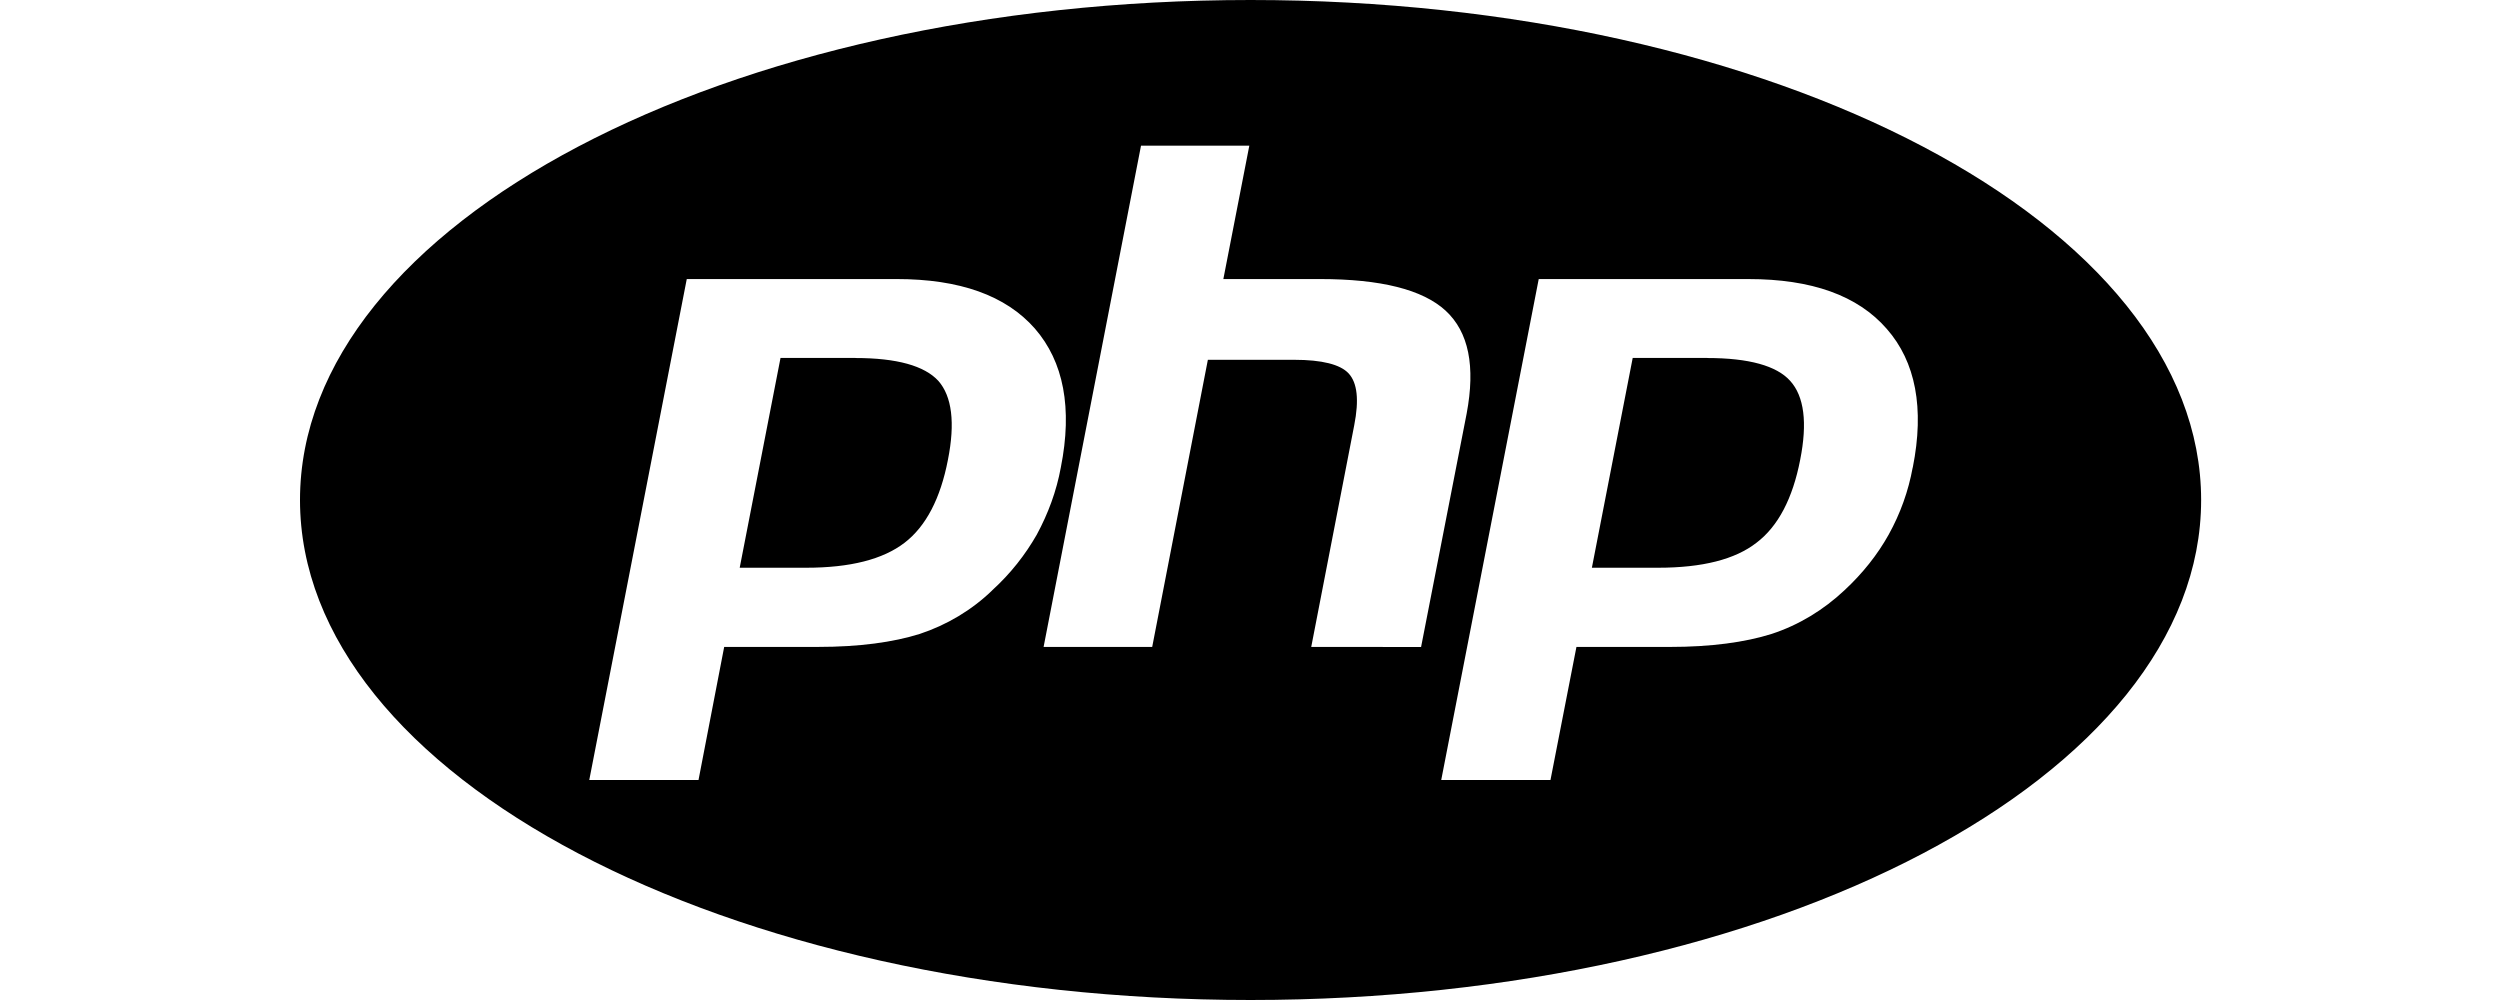 <?xml version="1.0" encoding="UTF-8" standalone="no"?>
<svg
   width="150"
   height="60"
   viewBox="0 0 150 60"
   version="1.1"
   id="svg4"
   xmlns="http://www.w3.org/2000/svg"
   xmlns:svg="http://www.w3.org/2000/svg">
  <defs
     id="defs8" />
  <path
     d="m 51.326,21.477 h -4.495 l -2.449,12.587 h 3.992 c 2.634,0 4.602,-0.499 5.903,-1.501 1.28,-0.984 2.153,-2.656 2.599,-4.976 0.442,-2.228 0.239,-3.807 -0.574,-4.734 -0.838,-0.909 -2.492,-1.372 -4.976,-1.372 z M 75.034,0 C 43.526,0 18,13.442 18,30 18,46.558 43.526,60 75.034,60 106.542,60 132.068,46.558 132.068,30 132.068,13.442 106.542,0 75.034,0 Z M 59.532,35.422 C 58.305,36.609 56.805,37.5 55.186,38.035 53.589,38.537 51.55,38.815 49.08,38.815 h -5.629 l -1.54,7.985 h -6.555 l 5.85,-30.057 h 12.587 c 3.789,0 6.555,0.984 8.298,2.969 1.729,1.986 2.267,4.773 1.558,8.338 -0.257,1.412 -0.759,2.766 -1.444,4.032 -0.688,1.201 -1.558,2.321 -2.677,3.34 z m 19.142,3.394 2.581,-13.307 c 0.296,-1.508 0.185,-2.542 -0.339,-3.105 -0.499,-0.538 -1.597,-0.816 -3.265,-0.816 h -5.179 l -3.34,17.228 h -6.516 L 68.461,8.74 h 6.498 l -1.558,8.003 h 5.793 c 3.661,0 6.163,0.631 7.539,1.893 1.394,1.283 1.8,3.34 1.265,6.185 L 85.265,38.819 Z M 114.762,28.05 c -0.257,1.412 -0.741,2.766 -1.444,4.032 -0.67,1.201 -1.558,2.321 -2.656,3.34 -1.244,1.169 -2.727,2.078 -4.363,2.613 -1.597,0.503 -3.639,0.781 -6.106,0.781 h -5.607 l -1.558,7.985 h -6.555 l 5.85,-30.057 h 12.587 c 3.789,0 6.555,0.984 8.298,2.991 1.729,1.968 2.267,4.752 1.558,8.316 z m -12.323,-6.573 h -4.477 l -2.449,12.587 h 3.975 c 2.652,0 4.62,-0.499 5.903,-1.501 1.298,-0.984 2.171,-2.656 2.62,-4.976 0.442,-2.228 0.239,-3.807 -0.599,-4.734 -0.813,-0.909 -2.485,-1.372 -4.973,-1.372 z"
     id="path2"
     style="stroke-width:3.565" />
</svg>
